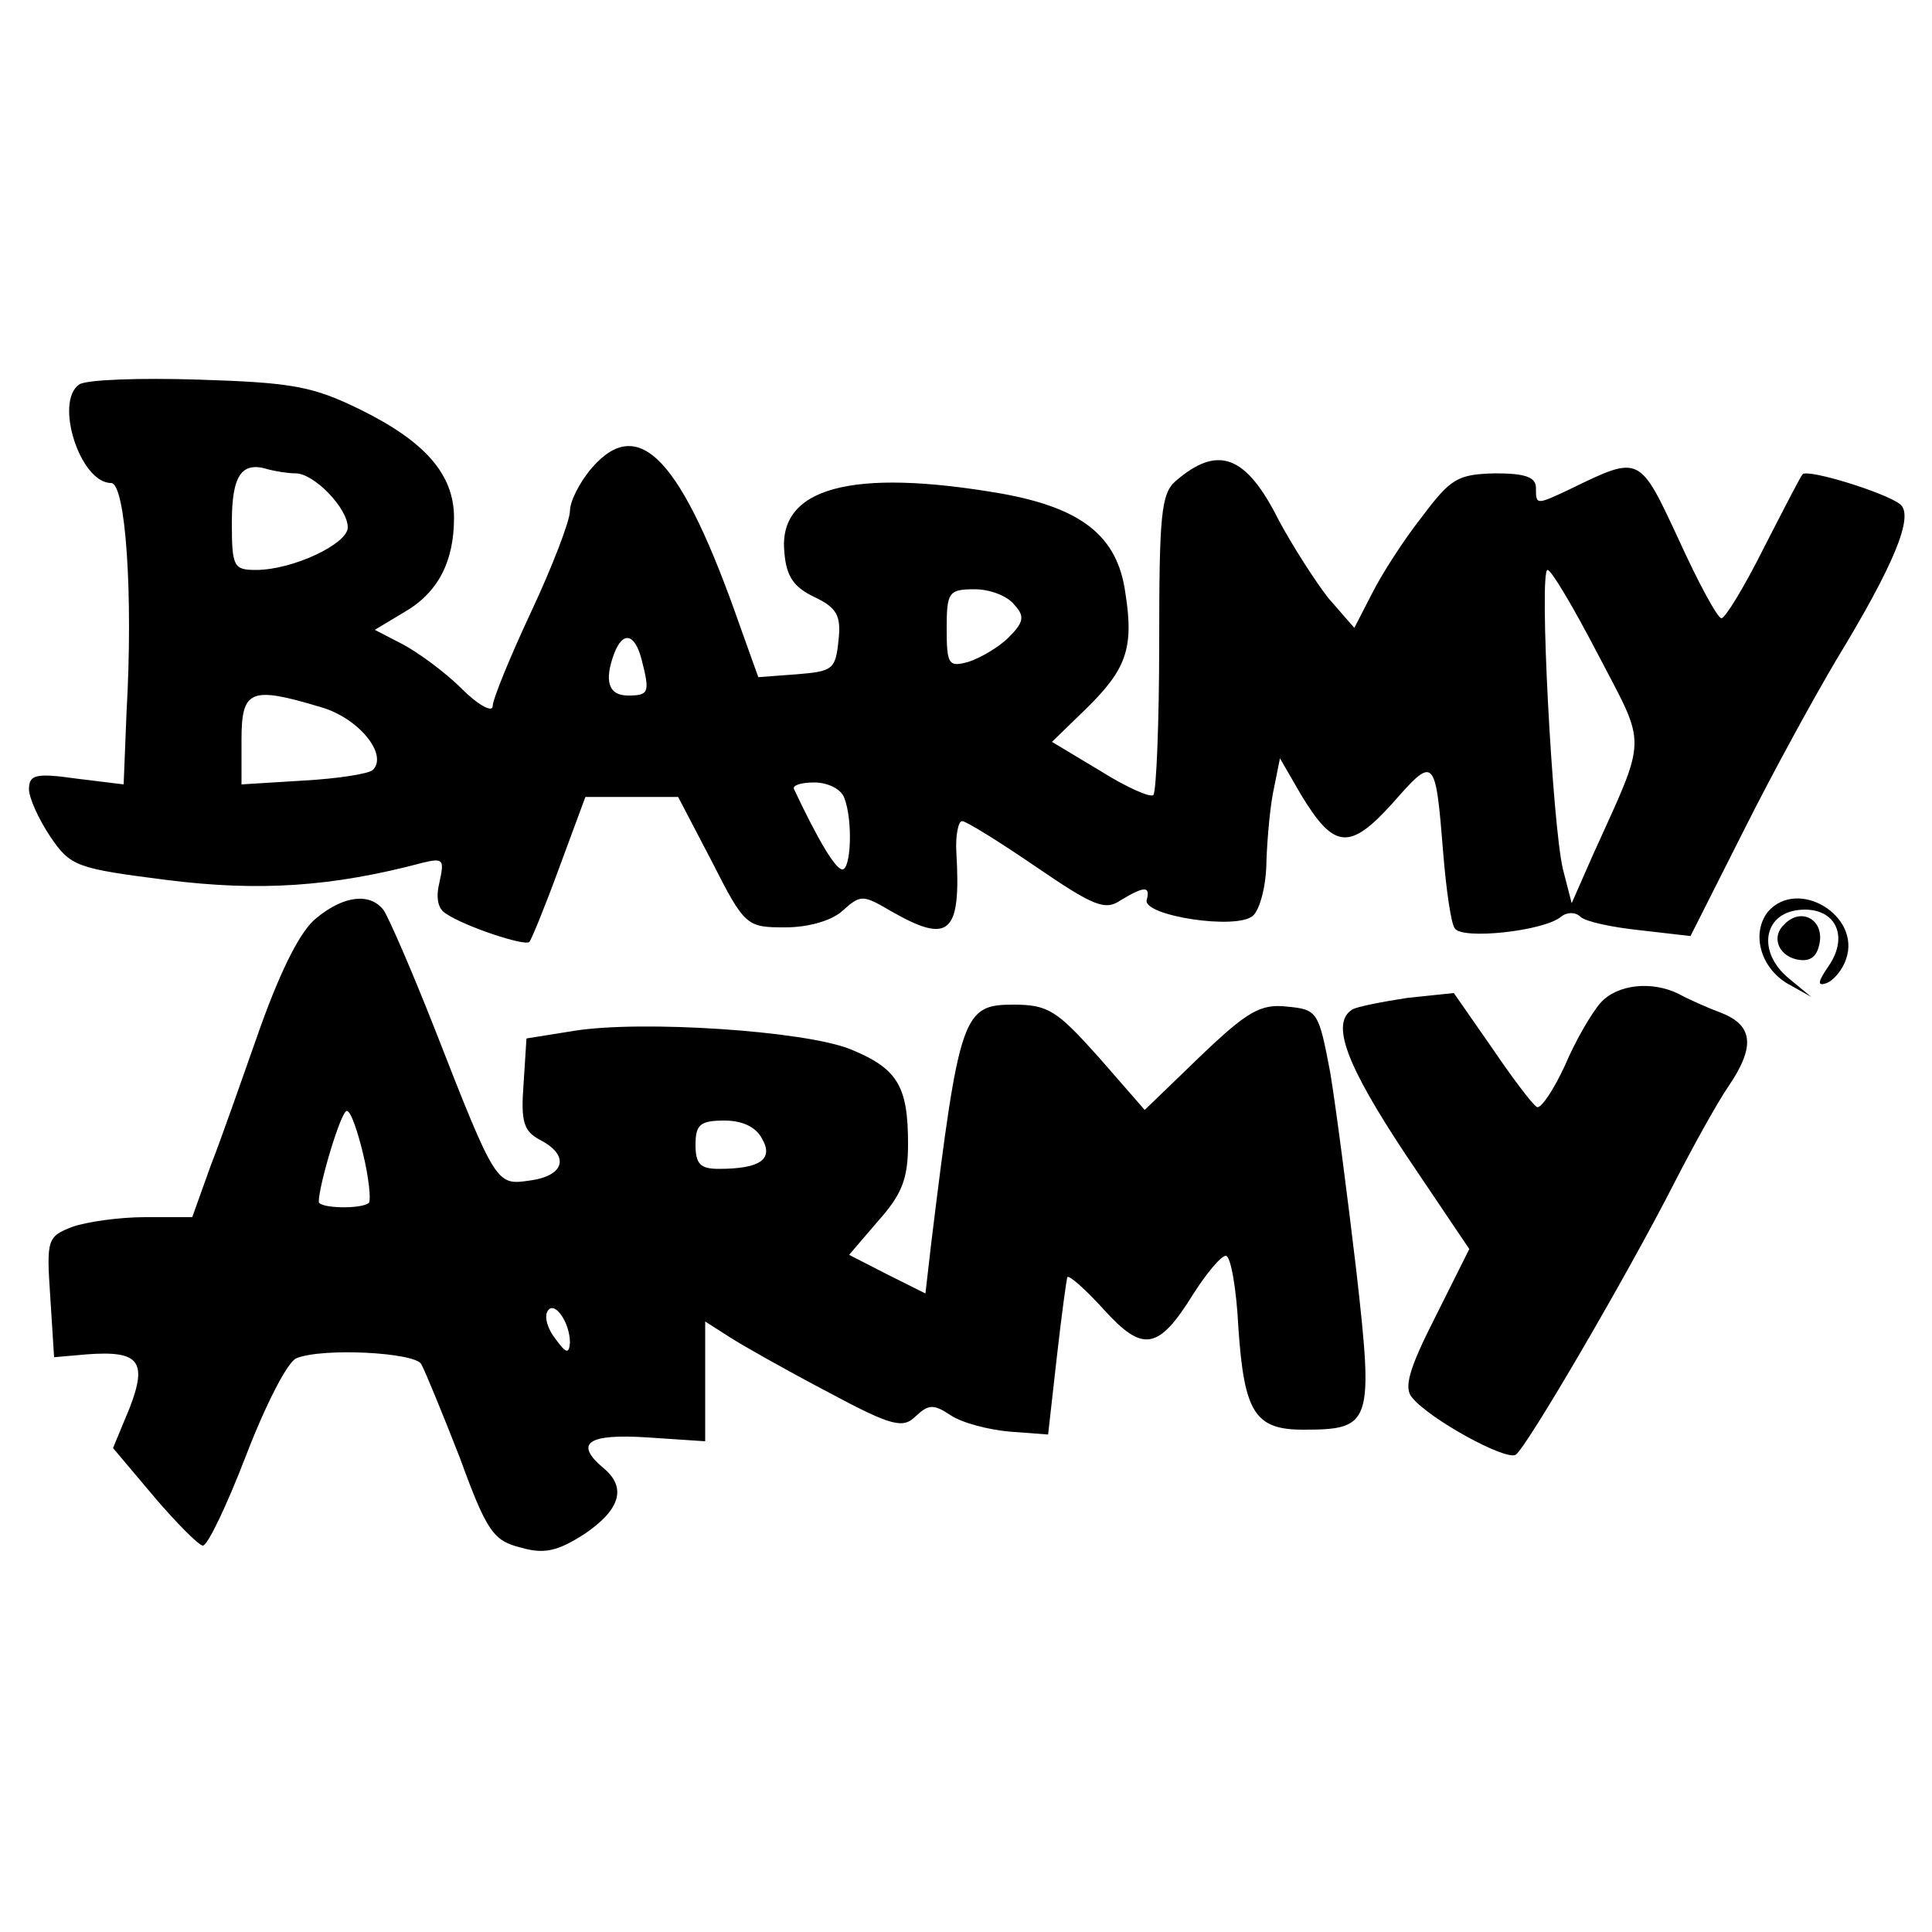 <?xml version="1.0" standalone="no"?>
<!DOCTYPE svg PUBLIC "-//W3C//DTD SVG 20010904//EN"
 "http://www.w3.org/TR/2001/REC-SVG-20010904/DTD/svg10.dtd">
<svg version="1.0" xmlns="http://www.w3.org/2000/svg"
 width="200pt" height="200pt" viewBox="0 0 200 200"
 preserveAspectRatio="xMidYMid meet">
<g transform="translate(0,200) scale(0.1,-0.1)"
fill="#000000" stroke="none">
<path d="M82 1602 c-26 -18 1 -102 33 -102 15 0 23 -115 16 -237 l-3 -75 -49
6 c-42 6 -49 4 -49 -11 0 -9 10 -31 22 -49 21 -31 27 -33 121 -45 96 -12 171
-7 265 18 21 5 22 3 17 -20 -4 -16 -2 -28 7 -33 19 -13 82 -34 86 -29 2 2 16
36 31 77 l27 73 48 0 48 0 35 -67 c34 -67 36 -68 76 -68 24 0 48 7 59 17 19
17 21 17 50 0 61 -35 73 -24 68 61 -1 17 2 32 6 32 4 0 38 -21 76 -47 60 -41
72 -46 88 -35 25 15 31 15 27 0 -3 -16 93 -31 110 -16 7 6 14 31 14 57 1 25 4
59 8 76 l6 30 22 -38 c34 -56 50 -58 95 -8 43 49 44 48 52 -52 3 -37 8 -73 12
-78 7 -12 92 -3 110 12 6 5 15 5 20 0 5 -5 33 -11 62 -14 l52 -6 55 109 c30
60 74 140 96 177 59 97 81 149 66 161 -15 12 -96 37 -101 31 -2 -2 -20 -37
-40 -76 -20 -40 -40 -73 -44 -73 -4 0 -24 37 -44 81 -41 88 -40 88 -112 53
-36 -17 -36 -17 -36 1 0 11 -11 15 -42 15 -39 -1 -46 -5 -76 -45 -19 -24 -42
-60 -52 -80 l-18 -35 -27 31 c-14 18 -37 54 -51 80 -34 68 -63 79 -107 41 -15
-13 -17 -35 -17 -167 0 -83 -3 -154 -6 -158 -3 -3 -28 8 -55 25 l-50 30 35 34
c42 41 50 63 41 120 -8 59 -45 88 -128 103 -156 27 -232 6 -225 -61 2 -25 10
-36 31 -46 23 -11 28 -19 25 -45 -3 -30 -6 -32 -43 -35 l-40 -3 -19 53 c-60
172 -104 220 -153 164 -13 -15 -23 -35 -23 -45 0 -10 -18 -57 -40 -104 -22
-47 -40 -91 -40 -98 0 -7 -15 1 -32 18 -18 18 -46 38 -61 46 l-29 15 30 18
c35 20 52 52 52 98 0 45 -30 79 -97 112 -49 24 -70 28 -167 31 -61 2 -117 0
-124 -5z m224 -92 c19 0 54 -36 54 -56 0 -17 -57 -44 -95 -44 -23 0 -25 3 -25
49 0 49 10 64 38 55 8 -2 20 -4 28 -4z m1348 -187 c51 -98 52 -82 -5 -208
l-22 -50 -9 35 c-11 45 -25 310 -16 310 4 0 27 -39 52 -87z m-604 51 c11 -12
10 -18 -6 -34 -10 -10 -29 -21 -41 -25 -21 -6 -23 -3 -23 34 0 38 2 41 29 41
16 0 34 -7 41 -16z m-386 -56 c9 -35 8 -38 -14 -38 -20 0 -25 15 -14 44 9 23
21 20 28 -6z m-332 -50 c39 -11 70 -49 54 -65 -4 -4 -36 -9 -71 -11 l-65 -4 0
46 c0 52 9 56 82 34z m542 -94 c9 -23 7 -74 -2 -74 -7 0 -25 30 -50 83 -2 4 7
7 21 7 14 0 28 -7 31 -16z"/>
<path d="M328 1050 c-16 -12 -36 -51 -58 -112 -18 -51 -41 -117 -52 -145 l-19
-53 -49 0 c-27 0 -61 -5 -75 -10 -26 -10 -27 -13 -23 -72 l4 -63 34 3 c54 4
63 -7 44 -56 l-17 -41 43 -51 c23 -27 46 -50 50 -50 5 0 25 42 45 94 20 52 43
97 52 100 27 11 122 6 129 -6 4 -7 22 -51 40 -97 28 -77 35 -86 63 -93 24 -7
38 -4 66 14 37 25 44 48 20 68 -31 26 -17 36 45 32 l60 -4 0 62 0 62 25 -16
c14 -9 60 -35 102 -57 67 -36 78 -38 91 -25 13 12 18 13 36 1 12 -8 39 -15 61
-17 l40 -3 9 80 c5 44 10 81 11 83 2 2 19 -13 38 -34 40 -44 56 -42 92 16 14
22 29 40 34 40 5 0 11 -34 13 -75 6 -87 17 -105 67 -105 71 0 73 6 55 165 -9
76 -21 169 -27 205 -12 63 -13 65 -45 68 -27 3 -41 -5 -90 -52 l-57 -55 -48
55 c-43 48 -52 54 -88 54 -52 0 -56 -10 -85 -247 l-6 -52 -40 20 -39 20 30 35
c25 28 31 44 31 80 0 60 -11 78 -60 98 -48 19 -215 30 -285 19 l-50 -8 -3 -47
c-3 -39 0 -49 17 -58 31 -16 26 -37 -10 -42 -35 -5 -35 -7 -99 157 -24 61 -48
116 -53 123 -14 18 -41 15 -69 -8z m48 -245 c6 -25 8 -47 6 -50 -7 -7 -52 -6
-52 1 0 17 23 94 29 94 4 0 11 -20 17 -45z m413 16 c12 -21 -2 -31 -45 -31
-19 0 -24 5 -24 25 0 21 5 25 30 25 19 0 33 -7 39 -19z m-199 -211 c-1 -12 -4
-11 -15 4 -8 10 -12 23 -8 29 7 11 23 -12 23 -33z"/>
<path d="M1830 1056 c-17 -22 -8 -57 20 -74 l25 -14 -23 19 c-33 27 -27 67 10
71 37 4 53 -26 31 -58 -11 -16 -12 -21 -3 -18 7 2 17 13 21 25 16 45 -50 85
-81 49z"/>
<path d="M1847 1043 c-13 -12 -7 -31 12 -36 13 -3 21 1 24 14 7 26 -18 41 -36
22z"/>
<path d="M1657 962 c-9 -10 -26 -39 -37 -65 -12 -26 -25 -45 -29 -43 -5 3 -26
31 -47 62 l-39 56 -48 -5 c-26 -4 -52 -9 -57 -12 -23 -14 -6 -58 55 -150 l66
-98 -35 -70 c-28 -55 -33 -74 -24 -84 18 -22 96 -65 107 -59 11 7 115 185 164
281 20 39 45 84 56 100 28 41 26 63 -6 76 -16 6 -36 15 -45 20 -28 14 -64 10
-81 -9z"/>
</g>
</svg>
